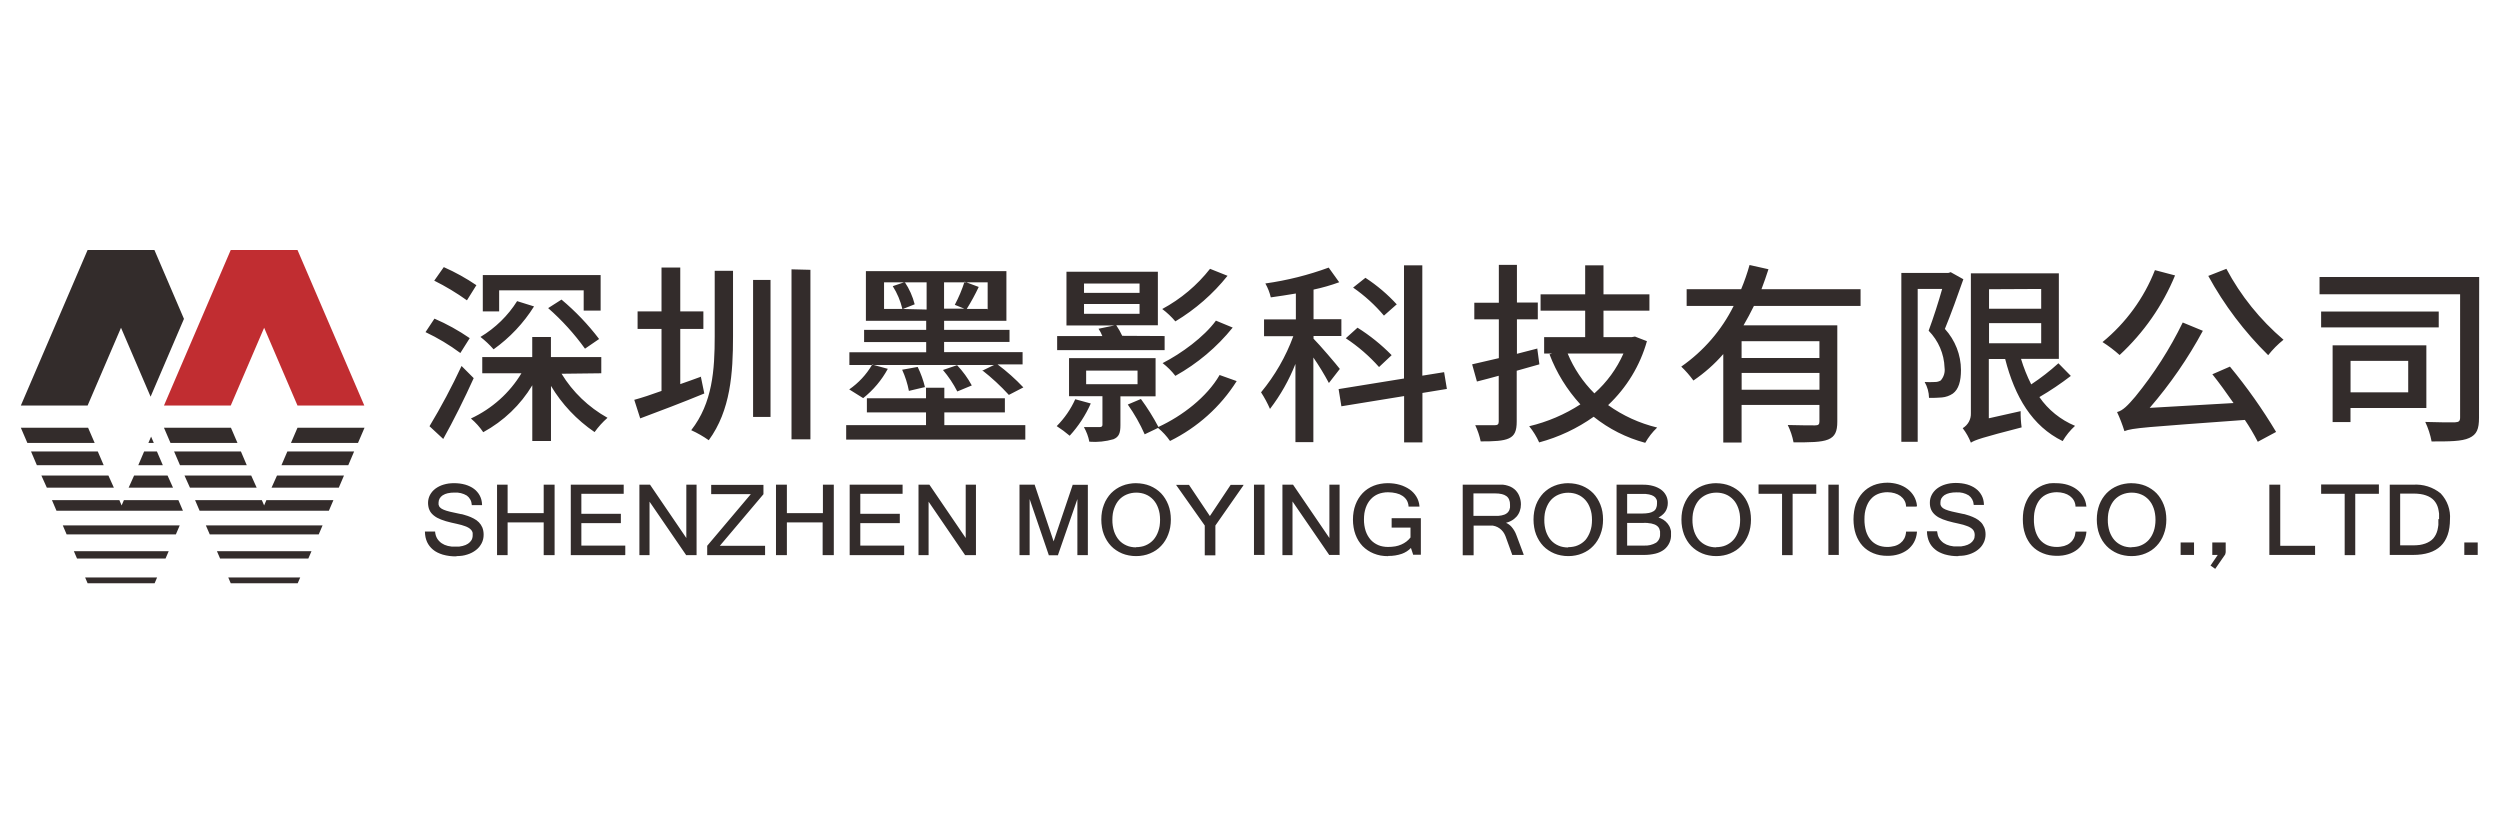 <svg width="300" height="100" viewBox="0 0 300 100" fill="none" xmlns="http://www.w3.org/2000/svg">
<g clip-path="url(#clip0_1160_55071)">
<path fill-rule="evenodd" clip-rule="evenodd" d="M27.688 30H35.7L43.718 48.667H35.7L31.697 39.33L27.688 48.667H19.676L27.688 30Z" fill="#C12D31"/>
<path fill-rule="evenodd" clip-rule="evenodd" d="M18.53 30L22.075 38.264L18.072 47.601L14.521 39.33L10.512 48.667H2.5L10.512 30H18.53Z" fill="#332C2B"/>
<path fill-rule="evenodd" clip-rule="evenodd" d="M3.723 54.178H11.735L12.441 55.822H4.423L3.723 54.178ZM17.307 54.178H18.831L19.538 55.822H16.594L17.294 54.178H17.307ZM20.891 54.178H28.91L29.61 55.822H21.598L20.891 54.178ZM34.482 54.178H42.494L41.794 55.822H33.776L34.482 54.178ZM27.713 69.989H35.725L36.026 69.297H27.392L27.687 69.989H27.713ZM37 67.025L37.379 66.142H26.032L26.411 67.025H37ZM38.249 64.124L38.707 63.051H24.704L25.169 64.124H38.249ZM39.466 61.287L40.009 60.017H31.964L31.696 60.652L31.421 60.017H23.409L23.952 61.287H39.466ZM40.656 58.52L41.277 57.066H33.239L32.585 58.52H40.656ZM42.958 53.156L43.743 51.328H35.699L34.914 53.156H42.958ZM30.8 58.52L30.146 57.066H22.14L22.794 58.52H30.8ZM28.498 53.156L27.713 51.328H19.675L20.46 53.156H28.498ZM18.556 69.989L18.851 69.297H10.217L10.512 69.989H18.556ZM19.864 67.025L20.244 66.142H8.864L9.243 67.025H19.864ZM21.107 64.124L21.565 63.051H7.536L7.994 64.124H21.107ZM21.951 61.287L21.408 60.017H14.868L14.593 60.652L14.325 60.017H6.235L6.777 61.287H21.951ZM20.761 58.52L20.107 57.066H16.091L15.437 58.52H20.761ZM18.458 53.156L18.131 52.394L17.804 53.156H18.458ZM13.664 58.52L13.01 57.066H4.966L5.62 58.52H13.664ZM11.362 53.156L10.571 51.328H2.5L3.285 53.156H11.362Z" fill="#332C2B"/>
<path fill-rule="evenodd" clip-rule="evenodd" d="M59.892 34.841H70.042V37.272H72.076V33.006H57.936V37.367H59.898V34.828L59.892 34.841ZM65.778 36.973L67.38 35.951C69.061 37.36 70.575 38.946 71.893 40.68L70.199 41.842C68.921 40.061 67.437 38.428 65.778 36.973ZM62.05 36.135L64.084 36.77C62.828 38.776 61.179 40.525 59.231 41.918C58.755 41.376 58.227 40.879 57.655 40.432C59.446 39.356 60.952 37.886 62.05 36.142V36.135ZM57.178 34.231C55.941 33.39 54.628 32.661 53.254 32.054L52.109 33.679C53.48 34.362 54.793 35.152 56.033 36.04L57.145 34.257L57.178 34.231ZM56.367 40.578C55.039 39.664 53.622 38.879 52.135 38.236L51.062 39.855C52.538 40.553 53.938 41.393 55.242 42.362L56.367 40.578ZM55.386 43.917C54.234 46.39 52.95 48.803 51.54 51.147L53.188 52.676C54.405 50.499 55.772 47.764 56.844 45.377L55.386 43.917ZM72.155 44.793V42.851H66.112V40.439H63.868V42.851H57.871V44.793H62.573C61.157 47.149 59.045 49.039 56.511 50.22C57.078 50.7 57.576 51.253 57.989 51.864C60.434 50.531 62.466 48.587 63.875 46.234V52.917H66.118V46.31C67.428 48.503 69.213 50.394 71.35 51.851C71.798 51.224 72.318 50.649 72.9 50.137C70.625 48.865 68.726 47.044 67.387 44.85L72.155 44.793ZM84.163 45.187C83.306 45.517 82.469 45.789 81.632 46.094V39.474H84.405V37.367H81.632V32.105H79.382V37.367H76.511V39.474H79.382V46.913C78.159 47.357 77.041 47.725 76.112 47.979L76.825 50.207C79.048 49.376 81.894 48.303 84.516 47.218L84.111 45.244L84.163 45.187ZM85.765 40.299V32.498H87.963V40.356C87.963 44.761 87.675 49.242 85.052 52.828C84.392 52.362 83.687 51.958 82.946 51.623C85.504 48.354 85.765 44.387 85.765 40.356V40.299ZM90.402 50.036H92.463V33.596H90.37V50.036H90.402ZM94.981 32.321V52.721H97.25V32.378L94.981 32.321ZM108.355 37.075L109.762 36.516C109.521 35.569 109.119 34.668 108.571 33.85L107.132 34.339C107.667 35.184 108.056 36.108 108.284 37.075H106.086V33.876H111.194V37.145L108.355 37.075ZM118.578 37.075H116.008C116.539 36.222 117.019 35.34 117.447 34.434L115.746 33.8C115.442 34.758 115.05 35.689 114.575 36.58L115.726 37.043H113.287V33.876H118.519V37.145L118.578 37.075ZM117.859 44.425C119.011 45.323 120.083 46.315 121.063 47.389L122.803 46.488C121.854 45.482 120.816 44.559 119.703 43.727H122.711V42.254H113.293V41.029H121.142V39.588H113.293V38.497H120.769V32.537H103.908V38.497H111.142V39.588H103.692V41.048H111.142V42.273H101.926V43.803H119.278L117.839 44.501L117.859 44.425ZM116.616 46.253L114.876 46.976C114.408 46.056 113.83 45.191 113.156 44.4L114.85 43.822C115.544 44.555 116.138 45.372 116.616 46.253ZM111.03 46.443L109.068 46.907C108.901 46.032 108.629 45.18 108.257 44.368L110.121 44.031C110.506 44.817 110.802 45.641 111.004 46.488L111.03 46.443ZM104.673 43.752L106.537 44.26C105.804 45.612 104.799 46.808 103.581 47.776L101.907 46.729C103.021 45.959 103.95 44.962 104.628 43.809L104.673 43.752ZM113.32 51.013H123.038V52.752H101.541V51.013H111.122V49.49H104.026V47.795H111.122V46.526H113.32V47.795H120.586V49.49H113.32V51.013ZM145.204 32.257C143.657 34.233 141.703 35.876 139.468 37.081C140.049 37.517 140.578 38.015 141.044 38.566C143.45 37.12 145.57 35.267 147.303 33.095L145.204 32.257ZM145.897 38.471L147.924 39.309C146.036 41.652 143.7 43.619 141.044 45.104C140.604 44.532 140.09 44.018 139.513 43.574C141.783 42.413 144.464 40.445 145.897 38.497V38.471ZM130.082 36.478H136.747V37.659H130.082V36.478ZM130.082 34.022H136.747V35.145H130.082V34.003V34.022ZM139.755 40.325V42.019H126.858V40.325H132.28C132.163 40.016 132.009 39.722 131.822 39.449L133.738 39.055H127.976V32.606H138.944V39.03H133.948C134.222 39.433 134.463 39.858 134.667 40.299L139.755 40.325ZM129.029 47.909C128.492 49.104 127.739 50.196 126.806 51.134C127.35 51.486 127.87 51.871 128.362 52.289C129.415 51.139 130.269 49.831 130.893 48.417L129.029 47.909ZM130.337 44.476H136.505V46.1H130.337V44.476ZM138.65 47.56H134.451V51.013C134.451 51.965 134.281 52.429 133.614 52.708C132.678 52.98 131.698 53.081 130.723 53.006C130.601 52.391 130.381 51.797 130.069 51.248C130.933 51.248 131.744 51.248 131.959 51.248C132.175 51.248 132.293 51.178 132.293 50.975V47.541H128.284V42.978H138.67V47.541L138.65 47.56ZM146.342 45.022C144.837 47.617 141.927 49.89 139.01 51.235C138.395 50.068 137.694 48.946 136.91 47.878L135.334 48.544C136.129 49.668 136.808 50.865 137.362 52.118L138.964 51.35C139.515 51.807 139.999 52.334 140.403 52.917C143.703 51.287 146.472 48.799 148.402 45.732L146.322 44.99L146.342 45.022ZM167.643 36.561C166.526 35.333 165.251 34.25 163.85 33.336L162.372 34.511C163.754 35.468 164.999 36.599 166.074 37.874L167.624 36.504L167.643 36.561ZM166.989 42.61C165.764 41.362 164.392 40.258 162.902 39.322L161.495 40.591C162.975 41.569 164.316 42.729 165.485 44.044L166.989 42.629V42.61ZM160.828 44.33C160.37 43.727 158.343 41.359 157.624 40.642V40.318H160.966V38.3H157.624V34.752C158.671 34.53 159.701 34.236 160.704 33.87L159.442 32.111C156.987 33.013 154.439 33.651 151.842 34.016C152.139 34.54 152.359 35.102 152.496 35.685C153.451 35.545 154.458 35.406 155.504 35.221V38.325H151.685V40.344H155.197C154.305 42.783 152.996 45.06 151.325 47.078C151.738 47.713 152.097 48.38 152.398 49.071C153.666 47.415 154.694 45.597 155.452 43.669V53.057H157.604V42.901C158.284 43.887 158.906 44.908 159.468 45.961L160.776 44.273L160.828 44.33ZM173.628 46.672L170.691 47.154V53.089H168.493V47.529L160.966 48.754L160.632 46.691L168.48 45.421V31.838H170.678V45.079L173.294 44.66L173.628 46.678V46.672ZM184.491 41.822L182.032 42.457V38.319H184.537V36.3H182.032V31.781H179.861V36.326H176.917V38.319H179.861V42.978L176.656 43.72L177.231 45.783C178.068 45.574 178.925 45.345 179.847 45.091V50.582C179.847 50.905 179.723 51.026 179.37 51.026C179.017 51.026 178.062 51.026 177.029 51.026C177.324 51.646 177.544 52.298 177.683 52.968C179.305 52.968 180.384 52.924 181.077 52.6C181.77 52.276 182.006 51.692 182.006 50.582V44.488L184.727 43.72L184.465 41.772L184.491 41.822ZM194.812 42.425C194.013 44.241 192.825 45.87 191.326 47.205C189.946 45.83 188.857 44.206 188.121 42.425H194.812ZM196.198 40.388L197.631 40.94C196.816 43.857 195.207 46.508 192.974 48.614C194.735 49.878 196.735 50.792 198.86 51.305C198.292 51.845 197.81 52.463 197.428 53.139C195.161 52.531 193.053 51.464 191.241 50.01C189.27 51.411 187.054 52.454 184.7 53.089C184.388 52.395 183.986 51.742 183.503 51.147C185.693 50.628 187.771 49.74 189.645 48.525C188.035 46.766 186.779 44.729 185.943 42.521L186.25 42.425H185.296V40.458H190.22V37.284H184.87V35.317H190.22V31.838H192.418V35.317H197.931V37.284H192.418V40.458H195.799L196.185 40.388H196.198ZM218.337 42.959H208.991V40.94H218.331V42.959H218.337ZM208.998 46.767V44.749H218.337V46.767H208.998ZM223.268 36.713V34.701H211.378C211.686 33.907 211.954 33.102 212.215 32.308L209.946 31.8C209.671 32.786 209.335 33.755 208.939 34.701H202.398V36.713H208.036C206.602 39.612 204.441 42.116 201.751 43.993C202.288 44.506 202.776 45.065 203.209 45.663C204.54 44.759 205.745 43.692 206.793 42.489V53.108H208.991V48.589H218.331V50.582C218.331 50.931 218.206 51.045 217.801 51.045C217.395 51.045 215.963 51.045 214.531 51.001C214.855 51.662 215.089 52.362 215.224 53.082C217.186 53.082 218.54 53.082 219.377 52.74C220.214 52.397 220.476 51.762 220.476 50.601V39.036H209.226C209.658 38.294 210.083 37.506 210.469 36.713H223.268ZM234.106 32.657L233.798 32.752H228.161V53.013H230.123V34.676H233.059C232.628 36.205 232.006 38.154 231.437 39.684C232.614 40.887 233.293 42.468 233.347 44.127C233.386 44.398 233.365 44.675 233.286 44.939C233.207 45.202 233.072 45.447 232.889 45.656C232.682 45.778 232.445 45.842 232.203 45.84C231.789 45.862 231.374 45.862 230.96 45.84C231.291 46.424 231.471 47.078 231.483 47.744C232 47.755 232.518 47.738 233.033 47.694C233.503 47.652 233.954 47.492 234.341 47.23C235.034 46.722 235.316 45.745 235.316 44.406C235.312 42.587 234.626 40.831 233.386 39.468C234.125 37.678 234.936 35.412 235.603 33.508L234.145 32.695L234.106 32.657ZM238.684 38.776H244.943V41.188H238.684V38.776ZM244.943 34.676V37.049H238.684V34.707L244.943 34.676ZM247.016 43.6L248.501 45.11C247.301 46.035 246.04 46.883 244.727 47.649C245.78 49.177 247.265 50.376 249.005 51.102C248.419 51.636 247.918 52.252 247.52 52.93C243.864 51.147 241.784 47.624 240.62 43.079H238.658V50.194L242.477 49.338C242.467 49.989 242.507 50.64 242.595 51.286C237.821 52.517 237.01 52.791 236.506 53.12C236.264 52.499 235.934 51.914 235.525 51.381C235.837 51.194 236.092 50.929 236.264 50.615C236.436 50.3 236.52 49.947 236.506 49.592V32.797H247.062V43.067H242.523C242.84 44.118 243.249 45.142 243.746 46.126C244.902 45.363 245.995 44.514 247.016 43.587V43.6ZM258.586 32.429C257.277 35.772 255.115 38.738 252.301 41.048C253.029 41.51 253.716 42.031 254.354 42.603C257.252 39.919 259.521 36.661 261.006 33.051L258.593 32.416L258.586 32.429ZM265.466 44.92L267.592 43.993C269.64 46.467 271.491 49.087 273.132 51.832L270.934 53.013C270.47 52.111 269.952 51.235 269.384 50.391C257.37 51.273 255.931 51.343 254.93 51.737C254.688 50.955 254.393 50.189 254.047 49.446C254.74 49.28 255.355 48.633 256.245 47.586C258.482 44.843 260.388 41.862 261.928 38.7L264.342 39.696C262.565 42.992 260.427 46.093 257.965 48.944L268.024 48.366C267.187 47.16 266.304 45.935 265.466 44.888V44.92ZM264.989 33.102C266.898 36.597 269.321 39.805 272.183 42.622C272.719 41.937 273.336 41.315 274.021 40.769C271.208 38.373 268.883 35.486 267.167 32.257L264.969 33.12L264.989 33.102ZM288.985 43.301V47.078H282.066V43.301H288.985ZM291.163 48.957V41.442H279.914V50.645H282.059V48.957H291.163ZM292.641 37.386H278.534V39.29H292.648V37.386H292.641ZM297.501 33.241H278.344V35.31H295.212V50.099C295.212 50.537 295.068 50.651 294.61 50.677C294.152 50.702 292.556 50.677 291.032 50.632C291.384 51.38 291.638 52.166 291.791 52.974C293.923 52.974 295.401 52.974 296.31 52.556C297.22 52.137 297.481 51.489 297.481 50.118L297.501 33.241Z" fill="#332C2B"/>
<path fill-rule="evenodd" clip-rule="evenodd" d="M54.74 66.763C54.196 66.773 53.653 66.702 53.131 66.554C52.905 66.486 52.687 66.399 52.477 66.294C52.289 66.201 52.113 66.085 51.954 65.951C51.651 65.701 51.41 65.389 51.247 65.037C51.169 64.857 51.107 64.67 51.064 64.478C51.022 64.269 50.998 64.057 50.992 63.844V63.78H52.215V63.837C52.228 63.982 52.257 64.124 52.3 64.263C52.34 64.391 52.395 64.515 52.464 64.631C52.532 64.741 52.613 64.844 52.706 64.936C52.793 65.031 52.892 65.117 53 65.189C53.11 65.262 53.226 65.325 53.347 65.38C53.477 65.433 53.61 65.477 53.746 65.513C53.892 65.549 54.041 65.574 54.19 65.589C54.347 65.599 54.505 65.599 54.661 65.589C54.818 65.589 54.969 65.589 55.113 65.589C55.249 65.571 55.385 65.546 55.518 65.513C55.639 65.484 55.757 65.445 55.871 65.399C55.975 65.356 56.074 65.303 56.166 65.24C56.333 65.129 56.474 64.984 56.578 64.815C56.627 64.734 56.662 64.646 56.682 64.555C56.709 64.457 56.722 64.357 56.721 64.256C56.733 64.155 56.733 64.053 56.721 63.952C56.703 63.865 56.669 63.781 56.623 63.704C56.577 63.629 56.519 63.561 56.453 63.501C56.376 63.43 56.291 63.368 56.198 63.317C56.084 63.251 55.964 63.196 55.839 63.152C55.708 63.101 55.551 63.05 55.381 63C55.211 62.949 55.021 62.904 54.812 62.86C54.602 62.816 54.373 62.758 54.158 62.714L53.504 62.543C53.294 62.479 53.105 62.416 52.928 62.346C52.763 62.281 52.601 62.206 52.444 62.124C52.306 62.045 52.175 61.956 52.052 61.857C51.94 61.765 51.837 61.663 51.744 61.553C51.658 61.446 51.588 61.328 51.535 61.203C51.476 61.078 51.434 60.946 51.411 60.81C51.382 60.661 51.366 60.51 51.365 60.359C51.363 60.027 51.441 59.699 51.594 59.401C51.672 59.257 51.764 59.121 51.869 58.995C51.981 58.867 52.106 58.75 52.241 58.645C52.383 58.54 52.534 58.447 52.693 58.366C52.862 58.281 53.04 58.211 53.222 58.157C53.419 58.098 53.62 58.054 53.824 58.023C54.041 57.996 54.259 57.981 54.478 57.979C54.712 57.98 54.946 57.995 55.178 58.023C55.399 58.053 55.617 58.097 55.832 58.157C56.025 58.213 56.214 58.285 56.395 58.373C56.566 58.453 56.729 58.55 56.879 58.664C57.025 58.771 57.157 58.894 57.271 59.033C57.388 59.167 57.489 59.314 57.572 59.471C57.657 59.632 57.723 59.802 57.768 59.978C57.815 60.166 57.841 60.357 57.846 60.55V60.619H56.61V60.556C56.599 60.344 56.541 60.138 56.439 59.95C56.337 59.763 56.195 59.599 56.022 59.471C55.58 59.204 55.063 59.077 54.544 59.109C54.267 59.104 53.99 59.132 53.719 59.191C53.505 59.239 53.302 59.323 53.118 59.439C52.966 59.538 52.841 59.671 52.752 59.826C52.669 59.977 52.627 60.144 52.627 60.315C52.62 60.393 52.62 60.471 52.627 60.55C52.641 60.615 52.663 60.679 52.693 60.74C52.721 60.8 52.761 60.853 52.81 60.899C52.864 60.955 52.926 61.004 52.993 61.045C53.074 61.095 53.16 61.137 53.249 61.172C53.357 61.219 53.468 61.259 53.582 61.292L54.007 61.407L54.524 61.521L55.315 61.692C55.459 61.692 55.59 61.756 55.721 61.787L56.113 61.908L56.493 62.054L56.846 62.225C56.964 62.289 57.075 62.359 57.179 62.428C57.28 62.506 57.376 62.588 57.467 62.676C57.554 62.766 57.633 62.864 57.703 62.968C57.771 63.078 57.833 63.193 57.886 63.311C57.935 63.44 57.972 63.574 57.997 63.711C58.024 63.859 58.037 64.01 58.036 64.161C58.037 64.343 58.017 64.523 57.977 64.701C57.937 64.872 57.875 65.038 57.794 65.196C57.71 65.352 57.611 65.501 57.5 65.64C57.384 65.775 57.255 65.899 57.114 66.008C56.965 66.124 56.805 66.226 56.636 66.313C56.459 66.406 56.273 66.482 56.081 66.541C55.88 66.607 55.675 66.656 55.466 66.687C55.249 66.715 55.03 66.729 54.812 66.732L54.74 66.763ZM66.46 66.618H65.243V62.689H60.914V66.618H59.645V58.163H60.914V61.578H65.243V58.163H66.552V66.618H66.46ZM74.962 66.618H68.494V58.163H74.845V59.255H69.763V61.654H74.504V62.778H69.763V65.469H75.034V66.592L74.962 66.618ZM83.524 66.618H82.32V66.586L77.945 60.2V66.618H76.728V58.163H78.004L82.359 64.561V58.163H83.589V66.618H83.524ZM91.699 66.618H84.864V65.494L90.097 59.299H85.342V58.182H91.614V59.306L86.382 65.494H91.81V66.618H91.699ZM99.933 66.618H98.717V62.689H94.426V66.618H93.118V58.163H94.426V61.578H98.749V58.163H100.057V66.618H99.933ZM108.436 66.618H101.961V58.163H108.311V59.255H103.236V61.654H107.978V62.778H103.236V65.469H108.501V66.592L108.436 66.618ZM116.997 66.618H115.793V66.586L111.431 60.2V66.618H110.221V58.163H111.529L115.885 64.561V58.163H117.115V66.618H116.997ZM130.444 66.618H129.286V59.889L126.964 66.586V66.63H125.846V66.586L123.557 59.889V66.618H122.34V58.163H124.172V58.208L126.434 64.967L128.711 58.22V58.176H130.542V66.618H130.444ZM136.33 57.985C136.622 57.986 136.913 58.014 137.2 58.068C137.476 58.119 137.745 58.198 138.004 58.303C138.253 58.408 138.492 58.535 138.717 58.684C138.936 58.833 139.14 59.003 139.325 59.191C139.51 59.386 139.675 59.599 139.816 59.826C139.964 60.062 140.088 60.31 140.189 60.569C140.296 60.842 140.374 61.125 140.424 61.413C140.529 62.031 140.529 62.661 140.424 63.279C140.374 63.567 140.295 63.85 140.189 64.123C140.095 64.385 139.972 64.636 139.822 64.872C139.683 65.1 139.519 65.313 139.332 65.507C139.15 65.702 138.946 65.876 138.724 66.027C138.5 66.177 138.261 66.304 138.011 66.408C137.753 66.518 137.483 66.599 137.206 66.649C136.918 66.707 136.624 66.734 136.33 66.732C136.036 66.734 135.742 66.706 135.454 66.649C135.177 66.6 134.908 66.521 134.649 66.414C134.398 66.309 134.16 66.18 133.936 66.027C133.714 65.881 133.51 65.71 133.328 65.519C133.143 65.324 132.979 65.112 132.837 64.885C132.691 64.646 132.566 64.395 132.465 64.136C132.358 63.859 132.281 63.572 132.236 63.279C132.183 62.971 132.156 62.658 132.157 62.346C132.156 62.031 132.183 61.717 132.236 61.407C132.285 61.118 132.364 60.836 132.471 60.562C132.565 60.299 132.69 60.048 132.844 59.813C132.985 59.586 133.149 59.374 133.334 59.179C133.522 58.991 133.728 58.821 133.949 58.671C134.172 58.521 134.411 58.396 134.662 58.296C134.92 58.189 135.19 58.11 135.467 58.062C135.751 58.008 136.04 57.98 136.33 57.979V57.985ZM136.33 65.659C136.534 65.66 136.738 65.641 136.938 65.602C137.128 65.571 137.313 65.516 137.488 65.437C137.661 65.363 137.825 65.272 137.978 65.164C138.13 65.055 138.27 64.932 138.397 64.796C138.526 64.649 138.64 64.489 138.737 64.32C138.839 64.139 138.924 63.95 138.992 63.755C139.064 63.548 139.119 63.336 139.155 63.12C139.19 62.874 139.208 62.626 139.208 62.378C139.207 62.129 139.19 61.881 139.155 61.635C139.118 61.419 139.064 61.207 138.992 61C138.924 60.805 138.839 60.616 138.737 60.435C138.638 60.271 138.524 60.116 138.397 59.972C138.27 59.836 138.13 59.713 137.978 59.604C137.829 59.495 137.666 59.406 137.494 59.337C137.32 59.262 137.138 59.207 136.951 59.172C136.758 59.134 136.56 59.115 136.363 59.115C135.967 59.113 135.576 59.188 135.212 59.337C134.862 59.481 134.549 59.697 134.296 59.972C134.166 60.117 134.052 60.274 133.956 60.442C133.854 60.622 133.769 60.812 133.701 61.007C133.626 61.213 133.571 61.425 133.537 61.641C133.503 61.885 133.485 62.131 133.485 62.378C133.478 62.853 133.549 63.326 133.694 63.78C133.762 63.975 133.847 64.165 133.949 64.345C134.044 64.516 134.158 64.676 134.289 64.821C134.412 64.959 134.55 65.082 134.701 65.189C134.854 65.297 135.019 65.389 135.192 65.462C135.365 65.54 135.547 65.596 135.735 65.627C135.933 65.666 136.134 65.685 136.336 65.684L136.33 65.659ZM149.214 58.239L145.846 63.063V66.643H144.571V63.063L141.202 58.29L141.131 58.188H142.681L145.186 61.927L147.677 58.188H149.234L149.162 58.29L149.214 58.239ZM151.673 66.592H150.477V58.163H151.745V66.618L151.673 66.592ZM160.686 66.592H159.483V66.56L155.101 60.175V66.618H153.891V58.163H155.166L159.528 64.561V58.163H160.751V66.618L160.686 66.592ZM166.572 66.738C166.268 66.739 165.963 66.714 165.663 66.662C165.383 66.609 165.109 66.528 164.846 66.421C164.592 66.32 164.351 66.193 164.126 66.04C163.904 65.892 163.698 65.722 163.511 65.532C163.328 65.336 163.164 65.123 163.021 64.897C162.875 64.657 162.753 64.404 162.655 64.142C162.552 63.866 162.478 63.581 162.432 63.292C162.379 62.981 162.353 62.667 162.354 62.352C162.353 62.035 162.379 61.719 162.432 61.407C162.48 61.116 162.557 60.832 162.661 60.556C162.758 60.295 162.881 60.045 163.027 59.807C163.168 59.58 163.333 59.367 163.518 59.172C163.7 58.981 163.904 58.811 164.126 58.664C164.35 58.516 164.589 58.391 164.839 58.29C165.098 58.187 165.368 58.111 165.644 58.062C165.937 58.008 166.235 57.98 166.533 57.979C166.782 57.98 167.032 57.997 167.279 58.03C167.513 58.061 167.745 58.11 167.972 58.176C168.186 58.235 168.394 58.313 168.593 58.411C168.785 58.499 168.969 58.603 169.143 58.722C169.309 58.837 169.462 58.969 169.6 59.115C169.737 59.259 169.857 59.417 169.96 59.585C170.065 59.754 170.149 59.935 170.209 60.124C170.274 60.316 170.316 60.514 170.333 60.715V60.791H169.025V60.727C169.015 60.602 168.991 60.479 168.953 60.359C168.919 60.244 168.87 60.133 168.809 60.029C168.748 59.928 168.676 59.835 168.593 59.75C168.507 59.66 168.41 59.579 168.305 59.509C168.195 59.436 168.079 59.373 167.959 59.318C167.823 59.263 167.683 59.218 167.54 59.185C167.388 59.147 167.233 59.119 167.076 59.102C166.904 59.082 166.732 59.071 166.559 59.071C166.351 59.07 166.143 59.089 165.938 59.128C165.747 59.161 165.561 59.214 165.382 59.286C165.035 59.428 164.726 59.645 164.479 59.921C164.348 60.062 164.234 60.218 164.139 60.385C164.037 60.565 163.952 60.754 163.884 60.95C163.817 61.157 163.765 61.369 163.727 61.584C163.693 61.83 163.675 62.078 163.675 62.327C163.668 62.802 163.739 63.276 163.884 63.73C163.952 63.925 164.037 64.114 164.139 64.294C164.238 64.463 164.352 64.622 164.479 64.77C164.604 64.908 164.745 65.031 164.898 65.139C165.051 65.246 165.215 65.338 165.388 65.412C165.566 65.489 165.753 65.545 165.944 65.577C166.149 65.615 166.357 65.635 166.566 65.634C166.855 65.634 167.144 65.611 167.429 65.564C167.682 65.52 167.928 65.445 168.162 65.342C168.379 65.248 168.583 65.129 168.77 64.986C168.954 64.844 169.119 64.68 169.26 64.498V63.311H166.997V62.181H170.503V66.567H169.568V66.522L169.313 65.754C169.014 66.065 168.644 66.304 168.234 66.453C167.707 66.635 167.151 66.723 166.592 66.713L166.572 66.738ZM182.766 66.592H181.458V66.548L180.654 64.332C180.617 64.242 180.576 64.153 180.529 64.066C180.485 63.979 180.432 63.896 180.372 63.818C180.314 63.742 180.251 63.67 180.183 63.603C180.115 63.533 180.04 63.469 179.96 63.412C179.881 63.355 179.798 63.304 179.712 63.26C179.622 63.217 179.531 63.179 179.437 63.146C179.343 63.116 179.247 63.092 179.149 63.076C179.047 63.069 178.944 63.069 178.842 63.076H176.834V66.63H175.526V58.163H179.731H180.052H180.366L180.66 58.208C180.755 58.228 180.849 58.254 180.941 58.284C181.033 58.309 181.123 58.341 181.209 58.379L181.465 58.512C181.548 58.561 181.626 58.616 181.7 58.677C181.836 58.785 181.955 58.911 182.053 59.052C182.158 59.193 182.244 59.346 182.308 59.509C182.373 59.669 182.424 59.835 182.459 60.004C182.493 60.171 182.51 60.341 182.511 60.511C182.51 60.654 182.499 60.796 182.478 60.937C182.455 61.071 182.42 61.202 182.374 61.33C182.331 61.454 182.276 61.573 182.21 61.686C182.144 61.798 182.067 61.904 181.981 62.003C181.892 62.098 181.796 62.187 181.693 62.27C181.588 62.355 181.474 62.429 181.353 62.492C181.229 62.562 181.097 62.619 180.961 62.663C180.882 62.694 180.801 62.72 180.719 62.739C180.97 62.847 181.193 63.008 181.373 63.209C181.634 63.507 181.835 63.849 181.968 64.218L182.818 66.484L182.851 66.573L182.766 66.592ZM176.814 61.908H179.293C179.47 61.908 179.627 61.908 179.777 61.908C179.916 61.897 180.053 61.878 180.189 61.851C180.303 61.828 180.414 61.796 180.523 61.756C180.615 61.719 180.703 61.673 180.784 61.616C180.86 61.566 180.927 61.504 180.981 61.432C181.04 61.361 181.088 61.282 181.124 61.197C181.16 61.102 181.186 61.005 181.203 60.905C181.213 60.787 181.213 60.668 181.203 60.55C181.211 60.343 181.173 60.138 181.092 59.947C181.026 59.783 180.915 59.64 180.771 59.534C180.608 59.42 180.424 59.338 180.228 59.293C179.967 59.233 179.699 59.205 179.431 59.21H176.814V61.927V61.908ZM188.194 57.985C188.486 57.986 188.778 58.014 189.064 58.068C189.34 58.119 189.61 58.198 189.869 58.303C190.118 58.408 190.357 58.535 190.582 58.684C190.801 58.833 191.005 59.003 191.19 59.191C191.375 59.386 191.539 59.599 191.68 59.826C191.828 60.062 191.953 60.31 192.053 60.569C192.16 60.842 192.239 61.125 192.289 61.413C192.393 62.031 192.393 62.661 192.289 63.279C192.238 63.567 192.159 63.85 192.053 64.123C191.959 64.385 191.836 64.636 191.687 64.872C191.548 65.1 191.383 65.313 191.196 65.507C191.014 65.702 190.81 65.876 190.588 66.027C190.364 66.177 190.125 66.304 189.875 66.408C189.618 66.518 189.348 66.599 189.071 66.649C188.783 66.707 188.489 66.734 188.194 66.732C187.9 66.734 187.607 66.706 187.318 66.649C187.042 66.6 186.772 66.521 186.514 66.414C186.263 66.309 186.024 66.18 185.801 66.027C185.579 65.881 185.375 65.71 185.192 65.519C185.007 65.324 184.843 65.112 184.702 64.885C184.556 64.646 184.431 64.395 184.329 64.136C184.222 63.859 184.146 63.572 184.1 63.279C184.047 62.971 184.021 62.658 184.022 62.346C184.021 62.031 184.047 61.717 184.1 61.407C184.151 61.119 184.228 60.837 184.329 60.562C184.528 60.052 184.823 59.583 185.199 59.179C185.387 58.991 185.593 58.821 185.814 58.671C186.037 58.521 186.276 58.396 186.527 58.296C186.785 58.189 187.055 58.11 187.331 58.062C187.616 58.008 187.905 57.98 188.194 57.979V57.985ZM188.194 65.659C188.397 65.66 188.598 65.641 188.796 65.602C188.986 65.571 189.171 65.516 189.346 65.437C189.519 65.363 189.683 65.272 189.836 65.164C189.988 65.055 190.128 64.932 190.255 64.796C190.374 64.652 190.48 64.496 190.569 64.332C190.67 64.152 190.756 63.963 190.824 63.768C190.896 63.561 190.951 63.348 190.987 63.133C191.022 62.887 191.04 62.639 191.04 62.39C191.039 62.142 191.022 61.894 190.987 61.648C190.95 61.432 190.896 61.22 190.824 61.013C190.756 60.818 190.67 60.629 190.569 60.448C190.47 60.284 190.356 60.129 190.229 59.985C190.102 59.849 189.962 59.725 189.81 59.617C189.661 59.508 189.498 59.419 189.326 59.35C189.152 59.275 188.97 59.22 188.783 59.185C188.589 59.147 188.392 59.127 188.194 59.128C187.799 59.125 187.408 59.201 187.043 59.35C186.694 59.493 186.381 59.71 186.128 59.985C185.998 60.129 185.884 60.287 185.788 60.454C185.686 60.635 185.6 60.824 185.533 61.019C185.457 61.225 185.403 61.438 185.369 61.654C185.335 61.898 185.317 62.144 185.317 62.39C185.31 62.866 185.381 63.339 185.526 63.793C185.594 63.988 185.679 64.177 185.781 64.358C185.875 64.529 185.99 64.688 186.121 64.834C186.244 64.971 186.382 65.095 186.533 65.202C186.686 65.31 186.851 65.401 187.024 65.475C187.197 65.553 187.379 65.608 187.567 65.64C187.765 65.678 187.966 65.698 188.168 65.697L188.194 65.659ZM200.523 64.104C200.545 64.455 200.481 64.807 200.335 65.129C200.19 65.451 199.967 65.735 199.686 65.957C199.38 66.182 199.031 66.344 198.659 66.433C198.201 66.543 197.731 66.597 197.259 66.592H193.989V58.163H197.109C197.331 58.163 197.547 58.163 197.763 58.195C197.962 58.218 198.159 58.257 198.352 58.309C198.694 58.397 199.017 58.543 199.306 58.741C199.435 58.835 199.553 58.941 199.66 59.058C199.758 59.174 199.844 59.299 199.915 59.432C199.989 59.568 200.044 59.714 200.078 59.864C200.118 60.022 200.138 60.184 200.137 60.346C200.14 60.546 200.111 60.745 200.052 60.937C200.002 61.113 199.922 61.28 199.817 61.432C199.705 61.587 199.57 61.726 199.418 61.844C199.292 61.941 199.159 62.028 199.019 62.105L199.248 62.181C199.368 62.231 199.484 62.291 199.594 62.359C199.695 62.426 199.792 62.5 199.882 62.581C199.971 62.66 200.052 62.747 200.124 62.841C200.195 62.931 200.258 63.027 200.314 63.127C200.368 63.228 200.412 63.334 200.444 63.444C200.484 63.553 200.51 63.666 200.523 63.78C200.533 63.897 200.533 64.013 200.523 64.129V64.104ZM195.238 61.622H197.083C197.35 61.625 197.618 61.602 197.881 61.553C198.076 61.518 198.263 61.447 198.43 61.343C198.568 61.255 198.675 61.129 198.737 60.981C198.813 60.804 198.848 60.614 198.842 60.423C198.849 60.33 198.849 60.236 198.842 60.143C198.842 60.061 198.796 59.985 198.77 59.908C198.737 59.838 198.696 59.772 198.646 59.712C198.593 59.651 198.531 59.597 198.463 59.553C198.385 59.502 198.302 59.459 198.214 59.426C198.108 59.386 197.999 59.354 197.887 59.331C197.753 59.303 197.618 59.284 197.482 59.274C197.329 59.274 197.166 59.274 196.991 59.274H195.258V61.641L195.238 61.622ZM195.238 65.469H197.253C197.77 65.505 198.287 65.386 198.731 65.126C198.891 65.007 199.019 64.852 199.102 64.673C199.185 64.495 199.222 64.299 199.208 64.104C199.215 63.992 199.215 63.88 199.208 63.768C199.19 63.671 199.164 63.575 199.13 63.482C199.099 63.4 199.055 63.322 198.999 63.254C198.941 63.183 198.873 63.121 198.796 63.069C198.71 63.008 198.615 62.959 198.515 62.923C198.396 62.879 198.273 62.843 198.149 62.816C198.011 62.816 197.855 62.771 197.678 62.752C197.501 62.733 197.312 62.752 197.109 62.752H195.258V65.488L195.238 65.469ZM205.945 57.985C206.239 57.986 206.532 58.014 206.821 58.068C207.095 58.12 207.362 58.199 207.619 58.303C207.868 58.408 208.107 58.535 208.332 58.684C208.554 58.83 208.758 59 208.94 59.191C209.125 59.388 209.292 59.6 209.437 59.826C209.585 60.061 209.708 60.31 209.804 60.569C209.911 60.842 209.989 61.125 210.039 61.413C210.144 62.031 210.144 62.661 210.039 63.279C209.991 63.567 209.914 63.849 209.81 64.123C209.711 64.384 209.586 64.635 209.437 64.872C209.298 65.1 209.133 65.313 208.947 65.507C208.765 65.7 208.564 65.874 208.345 66.027C208.12 66.175 207.881 66.303 207.632 66.408C207.374 66.516 207.104 66.597 206.828 66.649C206.537 66.706 206.241 66.734 205.945 66.732C205.653 66.734 205.361 66.706 205.075 66.649C204.799 66.601 204.529 66.522 204.271 66.414C204.018 66.309 203.777 66.18 203.551 66.027C203.332 65.877 203.128 65.707 202.943 65.519C202.758 65.324 202.593 65.112 202.452 64.885C202.306 64.646 202.181 64.395 202.08 64.136C201.979 63.857 201.902 63.57 201.851 63.279C201.797 62.971 201.771 62.658 201.772 62.346C201.771 62.031 201.797 61.717 201.851 61.407C201.9 61.118 201.979 60.836 202.086 60.562C202.185 60.302 202.31 60.051 202.459 59.813C202.6 59.585 202.767 59.372 202.956 59.179C203.14 58.989 203.344 58.819 203.564 58.671C203.788 58.523 204.027 58.397 204.277 58.296C204.536 58.19 204.806 58.112 205.082 58.062C205.366 58.008 205.655 57.981 205.945 57.979V57.985ZM205.945 65.659C206.149 65.66 206.353 65.641 206.553 65.602C206.743 65.569 206.927 65.514 207.102 65.437C207.273 65.362 207.435 65.271 207.586 65.164C207.74 65.057 207.88 64.933 208.005 64.796C208.137 64.65 208.251 64.491 208.345 64.32C208.447 64.139 208.532 63.95 208.6 63.755C208.672 63.548 208.727 63.336 208.764 63.12C208.799 62.874 208.816 62.626 208.816 62.378C208.816 62.129 208.798 61.881 208.764 61.635C208.727 61.419 208.672 61.207 208.6 61C208.532 60.805 208.447 60.616 208.345 60.435C208.251 60.269 208.137 60.113 208.005 59.972C207.88 59.835 207.74 59.711 207.586 59.604C207.44 59.496 207.279 59.406 207.109 59.337C206.935 59.263 206.753 59.208 206.566 59.172C206.37 59.133 206.171 59.114 205.971 59.115C205.769 59.115 205.567 59.134 205.369 59.172C205.181 59.211 204.997 59.266 204.82 59.337C204.473 59.485 204.161 59.701 203.904 59.972C203.776 60.118 203.662 60.275 203.564 60.442C203.462 60.622 203.377 60.812 203.309 61.007C203.237 61.214 203.182 61.426 203.146 61.641C203.111 61.885 203.094 62.131 203.093 62.378C203.087 62.853 203.157 63.326 203.303 63.78C203.37 63.975 203.456 64.165 203.558 64.345C203.654 64.515 203.768 64.674 203.898 64.821C204.022 64.957 204.16 65.08 204.31 65.189C204.463 65.297 204.627 65.389 204.8 65.462C204.976 65.539 205.16 65.595 205.35 65.627C205.546 65.666 205.745 65.685 205.945 65.684V65.659ZM217.887 59.255H215.114V66.618H213.846V59.255H211.027V58.138H217.953V59.255H217.887ZM220.608 66.592H219.405V58.163H220.654V66.618L220.608 66.592ZM229.954 60.791H228.725V60.727C228.719 60.605 228.699 60.484 228.666 60.365C228.631 60.252 228.583 60.144 228.522 60.042C228.464 59.939 228.393 59.843 228.313 59.756C228.231 59.668 228.141 59.587 228.045 59.515C227.943 59.443 227.836 59.379 227.724 59.325C227.604 59.268 227.479 59.221 227.351 59.185C227.216 59.145 227.079 59.115 226.939 59.096C226.792 59.076 226.643 59.065 226.494 59.064C226.292 59.063 226.091 59.082 225.893 59.121C225.706 59.154 225.524 59.207 225.35 59.28C225.183 59.349 225.025 59.437 224.879 59.54C224.734 59.648 224.602 59.772 224.487 59.908C224.361 60.05 224.254 60.206 224.166 60.372C224.071 60.553 223.992 60.742 223.931 60.937C223.863 61.144 223.813 61.356 223.78 61.572C223.748 61.822 223.732 62.074 223.734 62.327C223.728 62.807 223.792 63.286 223.924 63.749C223.986 63.943 224.064 64.132 224.16 64.314C224.248 64.481 224.356 64.639 224.48 64.783C224.596 64.92 224.728 65.044 224.872 65.151C225.018 65.255 225.173 65.344 225.337 65.418C225.506 65.492 225.684 65.545 225.867 65.577C226.062 65.616 226.262 65.635 226.462 65.634C226.619 65.636 226.777 65.626 226.933 65.602C227.076 65.585 227.218 65.557 227.358 65.519C227.487 65.482 227.611 65.433 227.731 65.374C227.845 65.317 227.952 65.249 228.051 65.17C228.146 65.096 228.234 65.013 228.313 64.923C228.39 64.828 228.458 64.726 228.515 64.618C228.575 64.505 228.621 64.386 228.653 64.263C228.69 64.13 228.715 63.994 228.725 63.856V63.793H230.033V63.869C230.014 64.084 229.975 64.296 229.915 64.504C229.857 64.7 229.778 64.889 229.68 65.069C229.588 65.242 229.476 65.404 229.346 65.551C229.222 65.701 229.081 65.837 228.927 65.957C228.767 66.078 228.597 66.184 228.417 66.275C228.234 66.371 228.041 66.45 227.842 66.51C227.628 66.575 227.409 66.624 227.188 66.656C226.956 66.687 226.722 66.701 226.488 66.7C226.19 66.701 225.892 66.676 225.598 66.624C225.325 66.573 225.057 66.495 224.801 66.389C224.554 66.29 224.319 66.164 224.101 66.014C223.885 65.868 223.688 65.697 223.512 65.507C223.333 65.313 223.178 65.1 223.048 64.872C222.908 64.634 222.791 64.383 222.701 64.123C222.605 63.844 222.535 63.557 222.492 63.266C222.395 62.635 222.395 61.993 222.492 61.362C222.537 61.071 222.607 60.785 222.701 60.505C222.796 60.246 222.914 59.995 223.054 59.756C223.186 59.528 223.344 59.315 223.525 59.121C223.7 58.933 223.895 58.762 224.107 58.614C224.328 58.466 224.562 58.338 224.807 58.233C225.064 58.13 225.332 58.053 225.605 58.004C225.896 57.951 226.192 57.923 226.488 57.922C226.707 57.923 226.926 57.94 227.142 57.973C227.364 58.004 227.582 58.053 227.796 58.119C227.996 58.181 228.191 58.26 228.378 58.353C228.559 58.442 228.73 58.548 228.888 58.671C229.046 58.787 229.19 58.919 229.32 59.064C229.451 59.21 229.567 59.367 229.667 59.534C229.767 59.705 229.848 59.886 229.908 60.074C229.974 60.265 230.016 60.463 230.033 60.664V60.74L229.954 60.791ZM234.984 66.738C234.44 66.748 233.897 66.677 233.375 66.529C233.15 66.46 232.931 66.373 232.721 66.268C232.534 66.177 232.36 66.061 232.204 65.926C232.05 65.802 231.912 65.662 231.792 65.507C231.674 65.354 231.575 65.188 231.498 65.012C231.416 64.832 231.355 64.645 231.315 64.453C231.267 64.245 231.24 64.032 231.236 63.818V63.755H232.459V63.812C232.476 63.956 232.504 64.098 232.544 64.237C232.586 64.366 232.643 64.49 232.714 64.606C232.778 64.717 232.857 64.82 232.95 64.91C233.038 65.005 233.137 65.09 233.244 65.164C233.355 65.235 233.471 65.299 233.591 65.354C233.723 65.407 233.858 65.452 233.996 65.488C234.14 65.523 234.287 65.549 234.434 65.564C234.591 65.574 234.748 65.574 234.905 65.564C235.062 65.564 235.213 65.564 235.357 65.564C235.493 65.546 235.629 65.521 235.762 65.488C235.883 65.459 236.001 65.421 236.115 65.374C236.22 65.33 236.321 65.276 236.416 65.215C236.502 65.158 236.581 65.092 236.652 65.018C236.718 64.949 236.775 64.872 236.822 64.79C236.873 64.709 236.911 64.621 236.933 64.529C236.954 64.431 236.965 64.331 236.965 64.231C236.969 64.129 236.958 64.026 236.933 63.926C236.914 63.839 236.881 63.756 236.835 63.679C236.79 63.602 236.732 63.534 236.665 63.476C236.588 63.404 236.502 63.343 236.41 63.292C236.295 63.225 236.175 63.17 236.05 63.127C235.919 63.076 235.769 63.025 235.599 62.974C235.429 62.93 235.239 62.879 235.03 62.835L234.376 62.689L233.721 62.517C233.512 62.454 233.316 62.39 233.139 62.321C232.974 62.255 232.812 62.181 232.655 62.098C232.517 62.02 232.386 61.931 232.263 61.832C232.153 61.74 232.052 61.638 231.962 61.527C231.877 61.419 231.804 61.302 231.746 61.178C231.69 61.052 231.649 60.92 231.622 60.785C231.595 60.636 231.582 60.485 231.583 60.334C231.578 60.001 231.656 59.672 231.812 59.375C231.887 59.23 231.979 59.094 232.086 58.969C232.195 58.84 232.318 58.723 232.453 58.62C232.595 58.515 232.746 58.421 232.904 58.341C233.076 58.255 233.255 58.185 233.44 58.131C233.637 58.073 233.838 58.028 234.042 57.998C234.259 57.97 234.477 57.955 234.696 57.954C234.93 57.955 235.164 57.97 235.396 57.998C235.617 58.027 235.836 58.071 236.05 58.131C236.244 58.187 236.432 58.259 236.612 58.347C236.785 58.426 236.947 58.524 237.096 58.639C237.245 58.745 237.379 58.869 237.495 59.007C237.61 59.143 237.711 59.29 237.796 59.445C237.882 59.606 237.948 59.777 237.992 59.953C238.039 60.14 238.066 60.332 238.071 60.524V60.594H236.841V60.531C236.828 60.319 236.767 60.112 236.665 59.925C236.562 59.738 236.419 59.574 236.246 59.445C235.807 59.178 235.292 59.051 234.774 59.083C234.495 59.079 234.216 59.107 233.944 59.166C233.728 59.215 233.523 59.298 233.336 59.413C233.187 59.516 233.062 59.648 232.969 59.801C232.888 59.951 232.848 60.12 232.852 60.289C232.844 60.367 232.844 60.446 232.852 60.524C232.865 60.59 232.887 60.654 232.917 60.715C232.95 60.772 232.99 60.825 233.035 60.873C233.09 60.928 233.151 60.977 233.218 61.019C233.299 61.068 233.385 61.11 233.473 61.146C233.584 61.192 233.698 61.233 233.813 61.267L234.232 61.381L234.748 61.495L235.546 61.667C235.684 61.667 235.821 61.73 235.945 61.762L236.338 61.883C236.475 61.927 236.599 61.978 236.717 62.029C236.84 62.079 236.96 62.136 237.077 62.2C237.19 62.261 237.299 62.329 237.404 62.403C237.506 62.479 237.602 62.561 237.691 62.651C237.782 62.738 237.862 62.836 237.927 62.943C237.998 63.051 238.06 63.166 238.11 63.285C238.165 63.414 238.204 63.548 238.228 63.685C238.255 63.834 238.268 63.985 238.267 64.136C238.269 64.318 238.247 64.499 238.202 64.675C238.164 64.848 238.103 65.014 238.018 65.17C237.939 65.329 237.84 65.479 237.724 65.615C237.609 65.75 237.48 65.873 237.338 65.983C237.191 66.1 237.03 66.202 236.861 66.287C236.685 66.379 236.501 66.455 236.311 66.516C236.109 66.582 235.901 66.631 235.69 66.662C235.473 66.689 235.255 66.704 235.036 66.706L234.984 66.738ZM250.288 60.791H249.058V60.727C249.054 60.604 249.032 60.483 248.993 60.365C248.961 60.253 248.915 60.144 248.856 60.042C248.797 59.939 248.727 59.843 248.646 59.756C248.565 59.668 248.475 59.587 248.378 59.515C248.277 59.443 248.17 59.379 248.058 59.325C247.938 59.268 247.813 59.221 247.685 59.185C247.548 59.146 247.408 59.116 247.266 59.096C247.119 59.075 246.971 59.065 246.822 59.064C246.62 59.064 246.418 59.083 246.22 59.121C246.036 59.154 245.856 59.207 245.684 59.28C245.517 59.349 245.359 59.437 245.213 59.54C245.066 59.648 244.932 59.772 244.814 59.908C244.693 60.052 244.588 60.207 244.5 60.372C244.405 60.553 244.326 60.742 244.264 60.937C244.197 61.144 244.146 61.356 244.114 61.572C244.082 61.822 244.066 62.074 244.068 62.327C244.059 62.807 244.123 63.286 244.258 63.749C244.319 63.943 244.398 64.132 244.493 64.314C244.58 64.481 244.685 64.639 244.807 64.783C244.927 64.919 245.061 65.042 245.206 65.151C245.349 65.255 245.503 65.344 245.664 65.418C245.836 65.491 246.016 65.544 246.2 65.577C246.396 65.616 246.596 65.635 246.796 65.634C246.953 65.636 247.111 65.626 247.266 65.602C247.41 65.584 247.552 65.557 247.692 65.519C247.82 65.481 247.945 65.433 248.064 65.374C248.178 65.317 248.286 65.249 248.385 65.17C248.48 65.096 248.567 65.013 248.646 64.923C248.722 64.826 248.789 64.724 248.849 64.618C248.908 64.505 248.955 64.386 248.987 64.263C249.021 64.129 249.045 63.993 249.058 63.856V63.793H250.367V63.869C250.346 64.084 250.304 64.296 250.242 64.504C250.19 64.7 250.113 64.89 250.013 65.069C249.918 65.239 249.806 65.401 249.68 65.551C249.555 65.701 249.415 65.837 249.261 65.957C249.105 66.079 248.936 66.185 248.758 66.275C248.572 66.372 248.377 66.451 248.176 66.51C247.962 66.576 247.743 66.625 247.522 66.656C246.995 66.724 246.462 66.713 245.939 66.624C245.665 66.573 245.397 66.495 245.141 66.389C244.642 66.194 244.195 65.893 243.833 65.507C243.654 65.313 243.498 65.1 243.368 64.872C243.225 64.635 243.109 64.384 243.022 64.123C242.924 63.844 242.852 63.557 242.806 63.266C242.718 62.634 242.718 61.994 242.806 61.362C242.856 61.072 242.928 60.785 243.022 60.505C243.117 60.247 243.233 59.997 243.368 59.756C243.503 59.529 243.66 59.317 243.839 59.121C244.015 58.931 244.212 58.761 244.428 58.614C244.648 58.466 244.883 58.338 245.128 58.233C245.385 58.13 245.652 58.053 245.926 58.004C246.221 57.971 246.519 57.964 246.815 57.985C247.034 57.987 247.253 58.004 247.469 58.036C247.691 58.067 247.91 58.116 248.123 58.182C248.323 58.245 248.518 58.324 248.705 58.417C248.886 58.505 249.057 58.612 249.215 58.734C249.53 58.97 249.795 59.263 249.994 59.597C250.094 59.768 250.175 59.949 250.236 60.137C250.298 60.329 250.339 60.527 250.36 60.727V60.803L250.288 60.791ZM255.788 57.985C256.08 57.986 256.372 58.014 256.658 58.068C256.934 58.119 257.204 58.198 257.463 58.303C257.711 58.407 257.947 58.534 258.169 58.684C258.392 58.832 258.598 59.002 258.784 59.191C258.969 59.386 259.133 59.599 259.274 59.826C259.422 60.062 259.547 60.31 259.647 60.569C259.754 60.842 259.833 61.125 259.883 61.413C259.987 62.031 259.987 62.661 259.883 63.279C259.832 63.567 259.753 63.85 259.647 64.123C259.553 64.385 259.43 64.636 259.281 64.872C259.141 65.1 258.977 65.313 258.79 65.507C258.608 65.702 258.404 65.876 258.182 66.027C257.958 66.177 257.719 66.304 257.469 66.408C257.211 66.518 256.942 66.599 256.665 66.649C256.376 66.706 256.083 66.734 255.788 66.732C255.494 66.734 255.2 66.706 254.912 66.649C254.636 66.601 254.366 66.522 254.108 66.414C253.857 66.309 253.618 66.18 253.395 66.027C253.173 65.881 252.969 65.71 252.786 65.519C252.601 65.323 252.435 65.111 252.289 64.885C252.145 64.646 252.023 64.395 251.923 64.136C251.816 63.859 251.74 63.572 251.694 63.279C251.641 62.971 251.615 62.658 251.616 62.346C251.615 62.031 251.641 61.717 251.694 61.407C251.745 61.119 251.822 60.837 251.923 60.562C252.022 60.302 252.147 60.051 252.296 59.813C252.441 59.588 252.608 59.375 252.793 59.179C252.98 58.992 253.184 58.822 253.401 58.671C253.627 58.523 253.868 58.397 254.121 58.296C254.379 58.189 254.649 58.11 254.925 58.062C255.21 58.008 255.499 57.98 255.788 57.979V57.985ZM255.788 65.659C255.99 65.66 256.192 65.641 256.39 65.602C256.58 65.571 256.765 65.516 256.94 65.437C257.113 65.363 257.277 65.272 257.43 65.164C257.582 65.055 257.722 64.932 257.849 64.796C257.976 64.647 258.09 64.488 258.189 64.32C258.291 64.139 258.376 63.95 258.444 63.755C258.517 63.549 258.569 63.336 258.601 63.12C258.641 62.875 258.661 62.626 258.66 62.378C258.661 62.129 258.641 61.881 258.601 61.635C258.569 61.419 258.516 61.207 258.444 61C258.376 60.805 258.291 60.616 258.189 60.435C258.09 60.271 257.976 60.116 257.849 59.972C257.722 59.836 257.582 59.713 257.43 59.604C257.281 59.495 257.118 59.406 256.946 59.337C256.772 59.262 256.59 59.207 256.403 59.172C256.21 59.134 256.012 59.115 255.815 59.115C255.419 59.113 255.028 59.188 254.664 59.337C254.314 59.481 254.001 59.697 253.748 59.972C253.618 60.117 253.504 60.274 253.408 60.442C253.306 60.622 253.221 60.812 253.153 61.007C253.078 61.213 253.023 61.425 252.989 61.641C252.955 61.885 252.937 62.131 252.937 62.378C252.93 62.853 253.001 63.326 253.146 63.78C253.214 63.975 253.299 64.165 253.401 64.345C253.496 64.516 253.61 64.676 253.741 64.821C253.864 64.959 254.002 65.082 254.153 65.189C254.306 65.297 254.471 65.389 254.644 65.462C254.817 65.54 254.999 65.596 255.187 65.627C255.385 65.666 255.586 65.685 255.788 65.684V65.659ZM261.675 66.522V65.094H263.284V66.592H261.675V66.522ZM267.051 66.326C267.055 66.368 267.055 66.41 267.051 66.453C267.041 66.49 267.025 66.527 267.005 66.56L265.867 68.204L265.828 68.261L265.769 68.223L265.318 67.906L265.259 67.874L265.298 67.817L266.129 66.592H265.475V65.094H267.084V66.326H267.051ZM277.757 66.592H272.322V58.163H273.63V65.494H277.81V66.618L277.757 66.592ZM285.403 59.255H282.63V66.618H281.361V59.255H278.536V58.138H285.468V59.255H285.403ZM293.997 62.314C293.997 65.166 292.517 66.592 289.556 66.592H286.77V58.163H289.556C290.764 58.074 291.96 58.45 292.885 59.21C293.28 59.631 293.583 60.125 293.774 60.663C293.965 61.202 294.041 61.772 293.997 62.34V62.314ZM292.689 62.314C292.689 62.079 292.689 61.851 292.689 61.635C292.665 61.422 292.627 61.21 292.578 61C292.49 60.647 292.318 60.318 292.074 60.042C291.95 59.911 291.809 59.796 291.655 59.699C291.485 59.594 291.303 59.509 291.113 59.445C290.901 59.371 290.682 59.318 290.459 59.286C290.175 59.247 289.888 59.228 289.602 59.229H288.019V65.443H289.523C289.808 65.444 290.091 65.427 290.374 65.392C290.596 65.357 290.815 65.301 291.028 65.228C291.218 65.161 291.4 65.074 291.57 64.967C291.726 64.87 291.867 64.752 291.989 64.618C292.106 64.479 292.207 64.328 292.29 64.168C292.377 63.995 292.445 63.814 292.493 63.628C292.542 63.419 292.579 63.207 292.604 62.993C292.604 62.771 292.604 62.536 292.604 62.282L292.689 62.314ZM295.717 66.522V65.094H297.326V66.592H295.717V66.522Z" fill="#332C2B"/>
</g>
<defs>
<clipPath id="clip0_1160_55071">
<rect width="295" height="40" fill="white" transform="translate(2.5 30)"/>
</clipPath>
</defs>
</svg>
